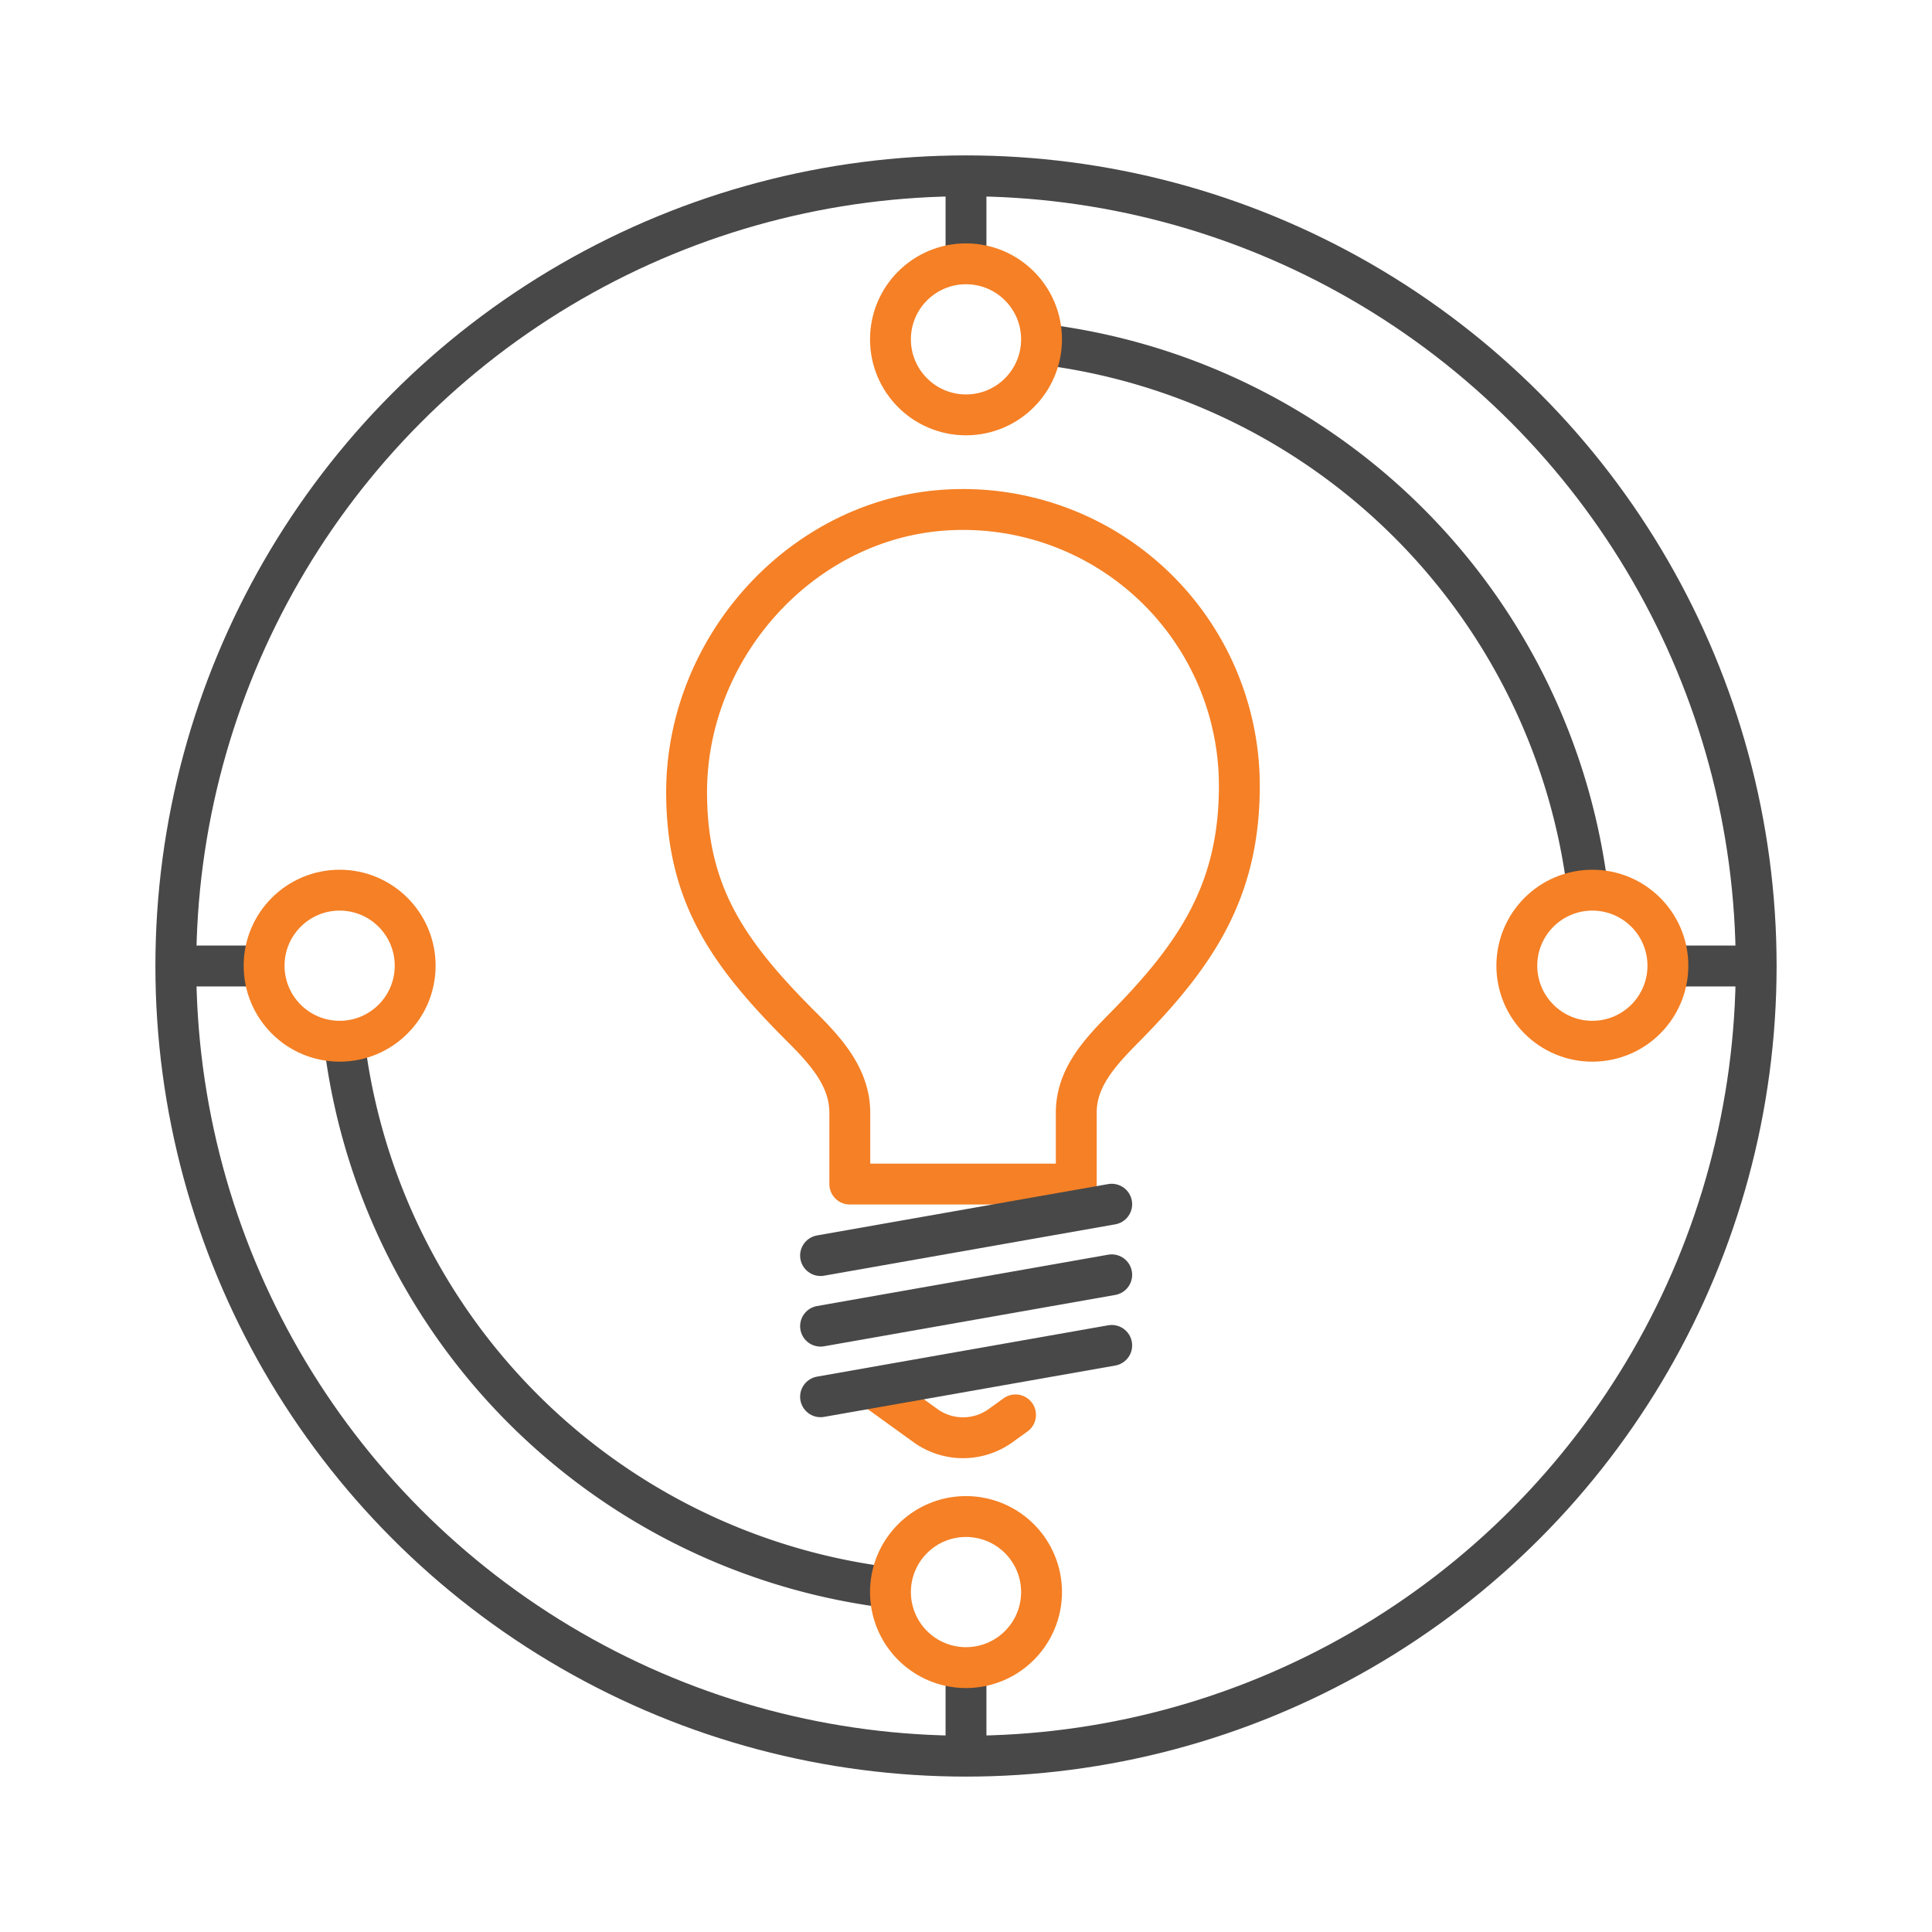 <svg height="260" viewBox="0 0 260 260" width="260" xmlns="http://www.w3.org/2000/svg"><g fill="none" stroke-linejoin="round" stroke-width="5.5"><path d="m118.5 213.51a84.317 84.317 0 0 1 -72.03-72.163" stroke="#484848"/><path d="m140.093 46.31a84.313 84.313 0 0 1 73.416 72.19" stroke="#484848"/><circle cx="130" cy="130" r="106.337" stroke="#484848"/><path d="m166.786 105.743a37.184 37.184 0 0 0 -38.815-37.143c-19.771.843-35.631 18.339-35.571 38.131.044 13.615 5.509 21.541 15.591 31.584 3.3 3.289 6.371 6.785 6.371 11.445v9.585h30.478v-9.62c0-4.738 3.246-8.168 6.574-11.541 9.78-9.912 15.372-18.507 15.372-32.441z" stroke="#f58025" stroke-linecap="round"/><path d="m118.284 187.334 6.259 4.516a8.647 8.647 0 0 0 10.122 0l2-1.44" stroke="#f58025" stroke-linecap="round"/><g stroke="#484848"><path d="m110.427 178.469 39.182-6.91" stroke-linecap="round"/><path d="m110.427 168.968 39.182-6.91" stroke-linecap="round"/><path d="m110.427 187.97 39.182-6.91" stroke-linecap="round"/><path d="m35.542 130h-11.879"/><path d="m130 35.542v-11.879"/><path d="m130 224.458v11.879"/><path d="m224.458 130h11.879"/></g><circle cx="45.707" cy="129.96" r="10.165" stroke="#f58025" stroke-linecap="round"/><circle cx="214.293" cy="129.96" r="10.165" stroke="#f58025" stroke-linecap="round"/><circle cx="130" cy="45.667" r="10.165" stroke="#f58025" stroke-linecap="round"/><path d="m119.835 214.253a10.165 10.165 0 1 1 10.165 10.166 10.165 10.165 0 0 1 -10.165-10.166" stroke="#f58025" stroke-linecap="round"/></g></svg>